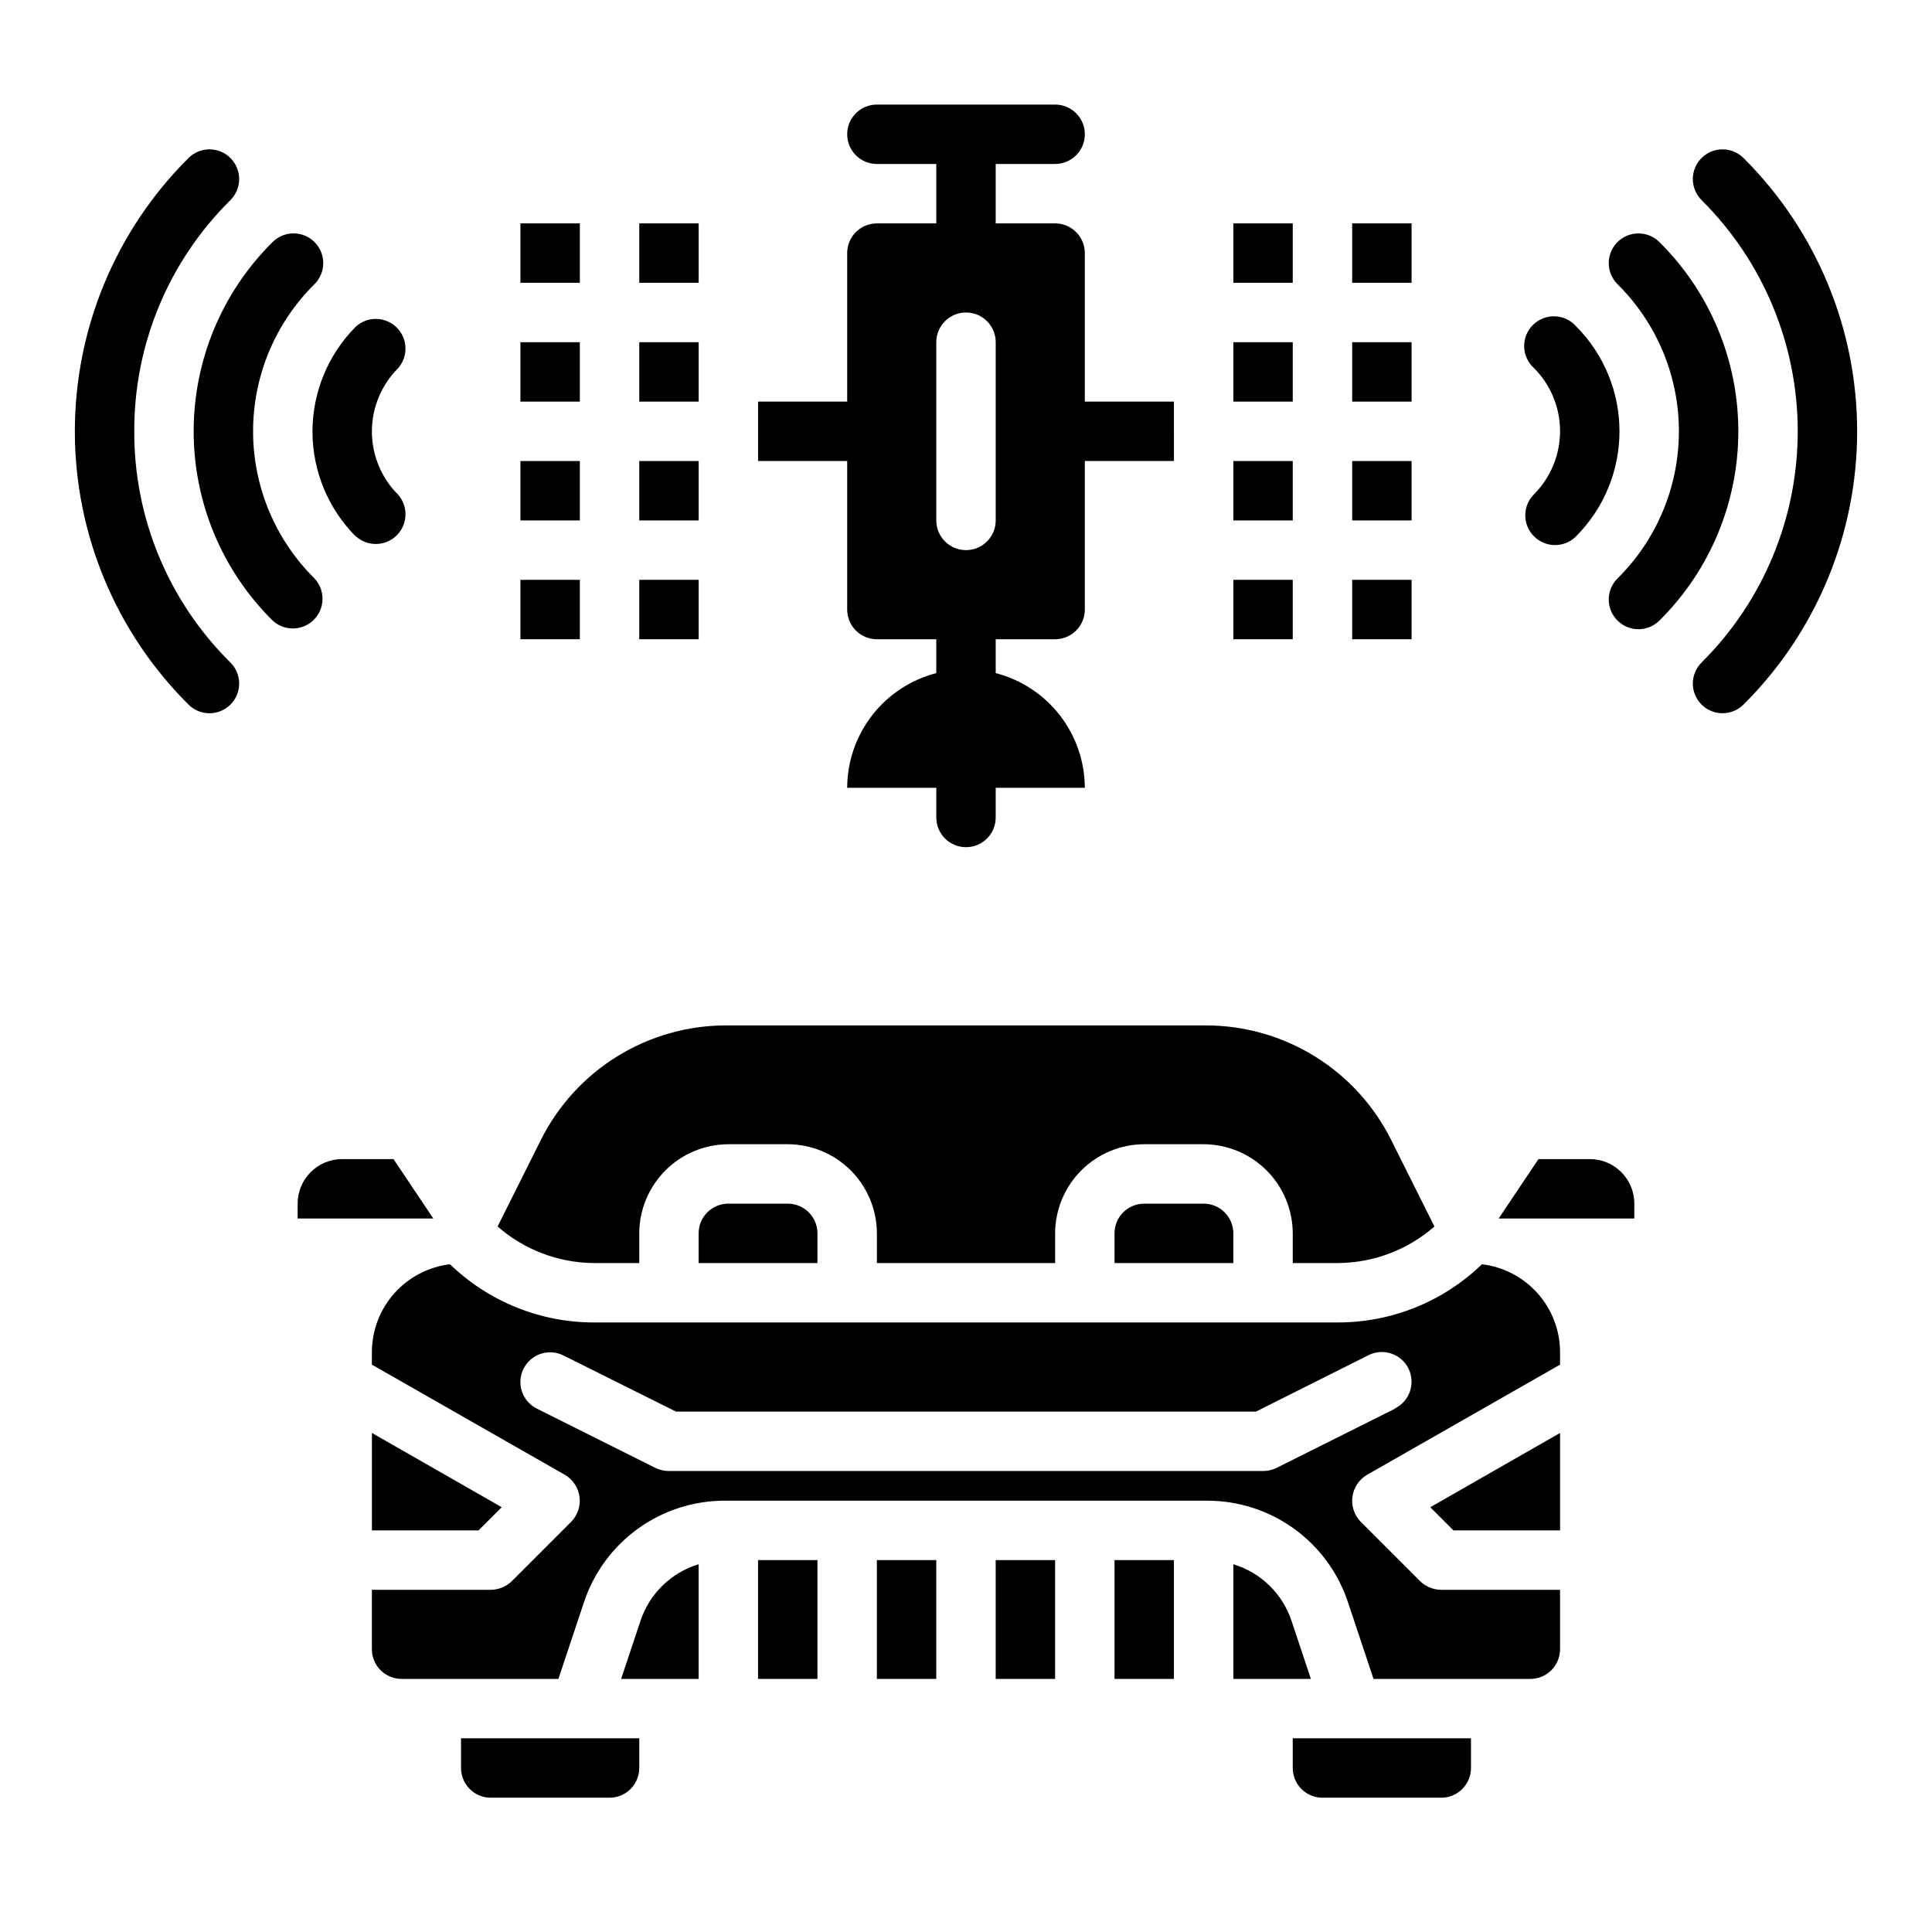 <?xml version="1.0" encoding="UTF-8"?>
<!-- Uploaded to: SVG Repo, www.svgrepo.com, Generator: SVG Repo Mixer Tools -->
<svg fill="#000000" width="800px" height="800px" version="1.1" viewBox="144 144 512 512" xmlns="http://www.w3.org/2000/svg">
 <g>
  <path d="m407.87 557.44h15.742v31.488h-15.742z"/>
  <path d="m344.89 557.44h15.742v31.488h-15.742z"/>
  <path d="m529.18 549.57h28.258v-25.82l-34.398 19.68z"/>
  <path d="m376.38 557.44h15.742v31.488h-15.742z"/>
  <path d="m536.73 479.04c-10.258 9.922-23.984 15.457-38.258 15.426h-196.96c-14.273 0.031-27.996-5.504-38.258-15.426-5.703 0.68-10.957 3.43-14.773 7.723-3.812 4.293-5.922 9.836-5.93 15.578v3.305l51.168 29.207c2.109 1.242 3.535 3.387 3.856 5.816 0.324 2.426-0.488 4.867-2.203 6.621l-15.742 15.742c-1.504 1.449-3.504 2.269-5.59 2.285h-31.488v15.742c0 2.09 0.828 4.09 2.305 5.566 1.477 1.477 3.481 2.305 5.566 2.305h41.562l6.769-20.309h0.004c2.594-7.844 7.598-14.668 14.297-19.5 6.699-4.836 14.754-7.43 23.016-7.422h127.84c8.262-0.008 16.316 2.586 23.016 7.422 6.699 4.832 11.703 11.656 14.301 19.5l6.769 20.309h41.562c2.09 0 4.09-0.828 5.566-2.305 1.477-1.477 2.305-3.477 2.305-5.566v-15.742h-31.488c-2.086-0.016-4.086-0.836-5.586-2.285l-15.742-15.742h-0.004c-1.715-1.754-2.527-4.195-2.203-6.621 0.324-2.43 1.746-4.574 3.856-5.816l51.168-29.207v-3.305c-0.004-5.742-2.117-11.285-5.93-15.578-3.816-4.293-9.07-7.043-14.773-7.723zm-23.008 38.258-31.488 15.742c-1.098 0.531-2.301 0.801-3.519 0.789h-157.44c-1.219 0.012-2.422-0.258-3.519-0.789l-31.488-15.742c-3.891-1.945-5.469-6.676-3.523-10.566 1.941-3.891 6.672-5.469 10.562-3.527l29.828 14.879h153.72l29.828-14.957c3.891-1.941 8.621-0.363 10.566 3.527 1.941 3.891 0.363 8.621-3.527 10.566z"/>
  <path d="m486.59 612.54c0 2.09 0.832 4.09 2.305 5.566 1.477 1.477 3.481 2.305 5.566 2.305h31.488c2.09 0 4.09-0.828 5.566-2.305s2.309-3.477 2.309-5.566v-7.871h-47.234z"/>
  <path d="m486.28 573.58c-2.391-7.227-8.145-12.836-15.43-15.035v30.383h20.547z"/>
  <path d="m447.23 462.98c-4.348 0-7.871 3.523-7.871 7.871v7.871h31.488v-7.871c0-2.09-0.832-4.09-2.305-5.566-1.477-1.477-3.481-2.305-5.566-2.305z"/>
  <path d="m313.41 478.72v-7.871c0.02-6.258 2.512-12.254 6.938-16.68s10.422-6.918 16.68-6.938h15.742c6.258 0.02 12.254 2.512 16.68 6.938 4.426 4.426 6.918 10.422 6.938 16.68v7.871h47.23v-7.871c0.02-6.258 2.516-12.254 6.938-16.68 4.426-4.426 10.422-6.918 16.68-6.938h15.746c6.254 0.02 12.25 2.512 16.676 6.938 4.426 4.426 6.918 10.422 6.938 16.68v7.871h11.887c9.441-0.031 18.555-3.469 25.664-9.684l-11.414-22.828c-4.555-9.168-11.586-16.879-20.293-22.266-8.707-5.383-18.75-8.223-28.988-8.199h-126.89c-10.238-0.023-20.277 2.816-28.988 8.199-8.707 5.387-15.734 13.098-20.293 22.266l-11.414 22.828c7.109 6.215 16.223 9.652 25.664 9.684z"/>
  <path d="m565.31 451.17h-13.598l-10.547 15.742h35.949v-3.934c0-6.523-5.285-11.809-11.805-11.809z"/>
  <path d="m248.28 451.17h-13.594c-6.523 0-11.809 5.285-11.809 11.809v3.938h35.953z"/>
  <path d="m337.02 462.98c-4.348 0-7.875 3.523-7.875 7.871v7.871h31.488v-7.871c0-2.09-0.828-4.09-2.305-5.566-1.477-1.477-3.477-2.305-5.566-2.305z"/>
  <path d="m439.36 557.44h15.742v31.488h-15.742z"/>
  <path d="m276.96 543.43-34.398-19.68v25.82h28.262z"/>
  <path d="m266.18 612.54c0 2.09 0.828 4.09 2.305 5.566 1.477 1.477 3.477 2.305 5.566 2.305h31.488c2.086 0 4.09-0.828 5.566-2.305 1.477-1.477 2.305-3.477 2.305-5.566v-7.871h-47.23z"/>
  <path d="m313.72 573.58-5.117 15.348h20.543v-30.383c-7.281 2.199-13.039 7.809-15.426 15.035z"/>
  <path d="m606.14 185.97c-1.473-1.516-3.488-2.375-5.602-2.391-2.109-0.012-4.137 0.824-5.629 2.32-1.488 1.496-2.316 3.527-2.293 5.637 0.023 2.113 0.895 4.125 2.414 5.59 16.254 16.207 25.387 38.219 25.387 61.172 0 22.957-9.133 44.965-25.387 61.176-1.52 1.461-2.391 3.477-2.414 5.586-0.023 2.113 0.805 4.144 2.293 5.641 1.492 1.496 3.519 2.332 5.629 2.316 2.113-0.012 4.129-0.875 5.602-2.391 19.219-19.16 30.023-45.188 30.023-72.328s-10.805-53.164-30.023-72.328z"/>
  <path d="m583.87 208.26c-1.469-1.516-3.484-2.383-5.594-2.402-2.113-0.016-4.144 0.812-5.637 2.305-1.492 1.496-2.324 3.523-2.305 5.637s0.883 4.125 2.402 5.594c10.363 10.297 16.191 24.301 16.191 38.91s-5.828 28.617-16.191 38.914c-1.52 1.465-2.383 3.481-2.402 5.594-0.02 2.109 0.812 4.141 2.305 5.633 1.492 1.492 3.523 2.324 5.637 2.305 2.109-0.016 4.125-0.883 5.594-2.402 13.316-13.246 20.805-31.258 20.805-50.043 0-18.785-7.488-36.793-20.805-50.043z"/>
  <path d="m550.57 286.18c3.098 3.051 8.078 3.016 11.133-0.078 7.352-7.387 11.477-17.383 11.477-27.805 0-10.418-4.125-20.418-11.477-27.801-1.43-1.625-3.465-2.59-5.625-2.668-2.164-0.078-4.262 0.734-5.805 2.254-1.543 1.516-2.394 3.602-2.352 5.762 0.039 2.164 0.969 4.215 2.57 5.672 4.445 4.441 6.941 10.469 6.941 16.75 0 6.285-2.496 12.312-6.941 16.754-1.477 1.488-2.297 3.5-2.281 5.598 0.016 2.094 0.863 4.098 2.359 5.562z"/>
  <path d="m179.58 258.3c-0.074-22.969 9.07-45.004 25.387-61.172 1.523-1.465 2.391-3.477 2.414-5.59 0.023-2.109-0.805-4.141-2.293-5.637-1.488-1.496-3.519-2.332-5.629-2.32-2.113 0.016-4.129 0.875-5.598 2.391-19.223 19.164-30.027 45.188-30.027 72.328s10.805 53.168 30.027 72.328c1.469 1.516 3.484 2.379 5.598 2.391 2.109 0.016 4.141-0.82 5.629-2.316 1.488-1.496 2.316-3.527 2.293-5.641-0.023-2.109-0.891-4.125-2.414-5.586-16.316-16.168-25.461-38.207-25.387-61.176z"/>
  <path d="m227.26 297.21c-10.363-10.297-16.191-24.305-16.191-38.914s5.828-28.613 16.191-38.91c1.52-1.469 2.387-3.481 2.402-5.594 0.02-2.113-0.812-4.141-2.305-5.637-1.492-1.492-3.523-2.32-5.633-2.305-2.113 0.02-4.129 0.887-5.594 2.402-13.32 13.25-20.809 31.258-20.809 50.043 0 18.785 7.488 36.797 20.809 50.043 3.086 2.984 7.996 2.941 11.035-0.094 3.035-3.039 3.078-7.949 0.094-11.035z"/>
  <path d="m238.29 286.11c3.09 2.812 7.836 2.723 10.816-0.207 2.981-2.93 3.152-7.676 0.391-10.812-4.445-4.441-6.941-10.469-6.941-16.754 0-6.281 2.496-12.309 6.941-16.75 2.762-3.137 2.59-7.883-0.391-10.812-2.981-2.93-7.727-3.023-10.816-0.207-7.352 7.387-11.48 17.383-11.48 27.801 0 10.422 4.129 20.418 11.48 27.805z"/>
  <path d="m313.41 297.66h15.742v15.742h-15.742z"/>
  <path d="m281.92 203.2h15.742v15.742h-15.742z"/>
  <path d="m313.41 203.2h15.742v15.742h-15.742z"/>
  <path d="m313.41 266.18h15.742v15.742h-15.742z"/>
  <path d="m313.41 234.69h15.742v15.742h-15.742z"/>
  <path d="m281.92 297.66h15.742v15.742h-15.742z"/>
  <path d="m470.85 297.66h15.742v15.742h-15.742z"/>
  <path d="m281.92 234.69h15.742v15.742h-15.742z"/>
  <path d="m470.85 266.18h15.742v15.742h-15.742z"/>
  <path d="m470.85 234.69h15.742v15.742h-15.742z"/>
  <path d="m281.92 266.18h15.742v15.742h-15.742z"/>
  <path d="m502.34 266.18h15.742v15.742h-15.742z"/>
  <path d="m502.34 234.69h15.742v15.742h-15.742z"/>
  <path d="m502.34 203.2h15.742v15.742h-15.742z"/>
  <path d="m470.85 203.2h15.742v15.742h-15.742z"/>
  <path d="m502.34 297.66h15.742v15.742h-15.742z"/>
  <path d="m431.49 250.43v-39.359c0-2.09-0.832-4.09-2.309-5.566-1.477-1.477-3.477-2.305-5.566-2.305h-15.742v-15.746h15.742c4.348 0 7.875-3.523 7.875-7.871 0-4.348-3.527-7.871-7.875-7.871h-47.23c-4.348 0-7.871 3.523-7.871 7.871 0 4.348 3.523 7.871 7.871 7.871h15.742v15.746h-15.742c-4.348 0-7.871 3.523-7.871 7.871v39.359h-23.617v15.742h23.617v39.363c0 2.086 0.828 4.09 2.305 5.566 1.477 1.477 3.477 2.305 5.566 2.305h15.742v8.973c-6.742 1.742-12.715 5.668-16.988 11.168-4.273 5.496-6.606 12.258-6.625 19.219h23.617v7.871h-0.004c0 4.348 3.527 7.875 7.875 7.875s7.871-3.527 7.871-7.875v-7.871h23.617c-0.023-6.961-2.356-13.723-6.629-19.219-4.273-5.5-10.246-9.426-16.988-11.168v-8.973h15.742c2.09 0 4.09-0.828 5.566-2.305 1.477-1.477 2.309-3.481 2.309-5.566v-39.359h23.617l-0.004-15.746zm-23.617 31.488c0 4.348-3.523 7.871-7.871 7.871s-7.875-3.523-7.875-7.871v-47.23c0-4.348 3.527-7.875 7.875-7.875s7.871 3.527 7.871 7.875z"/>
 </g>
</svg>